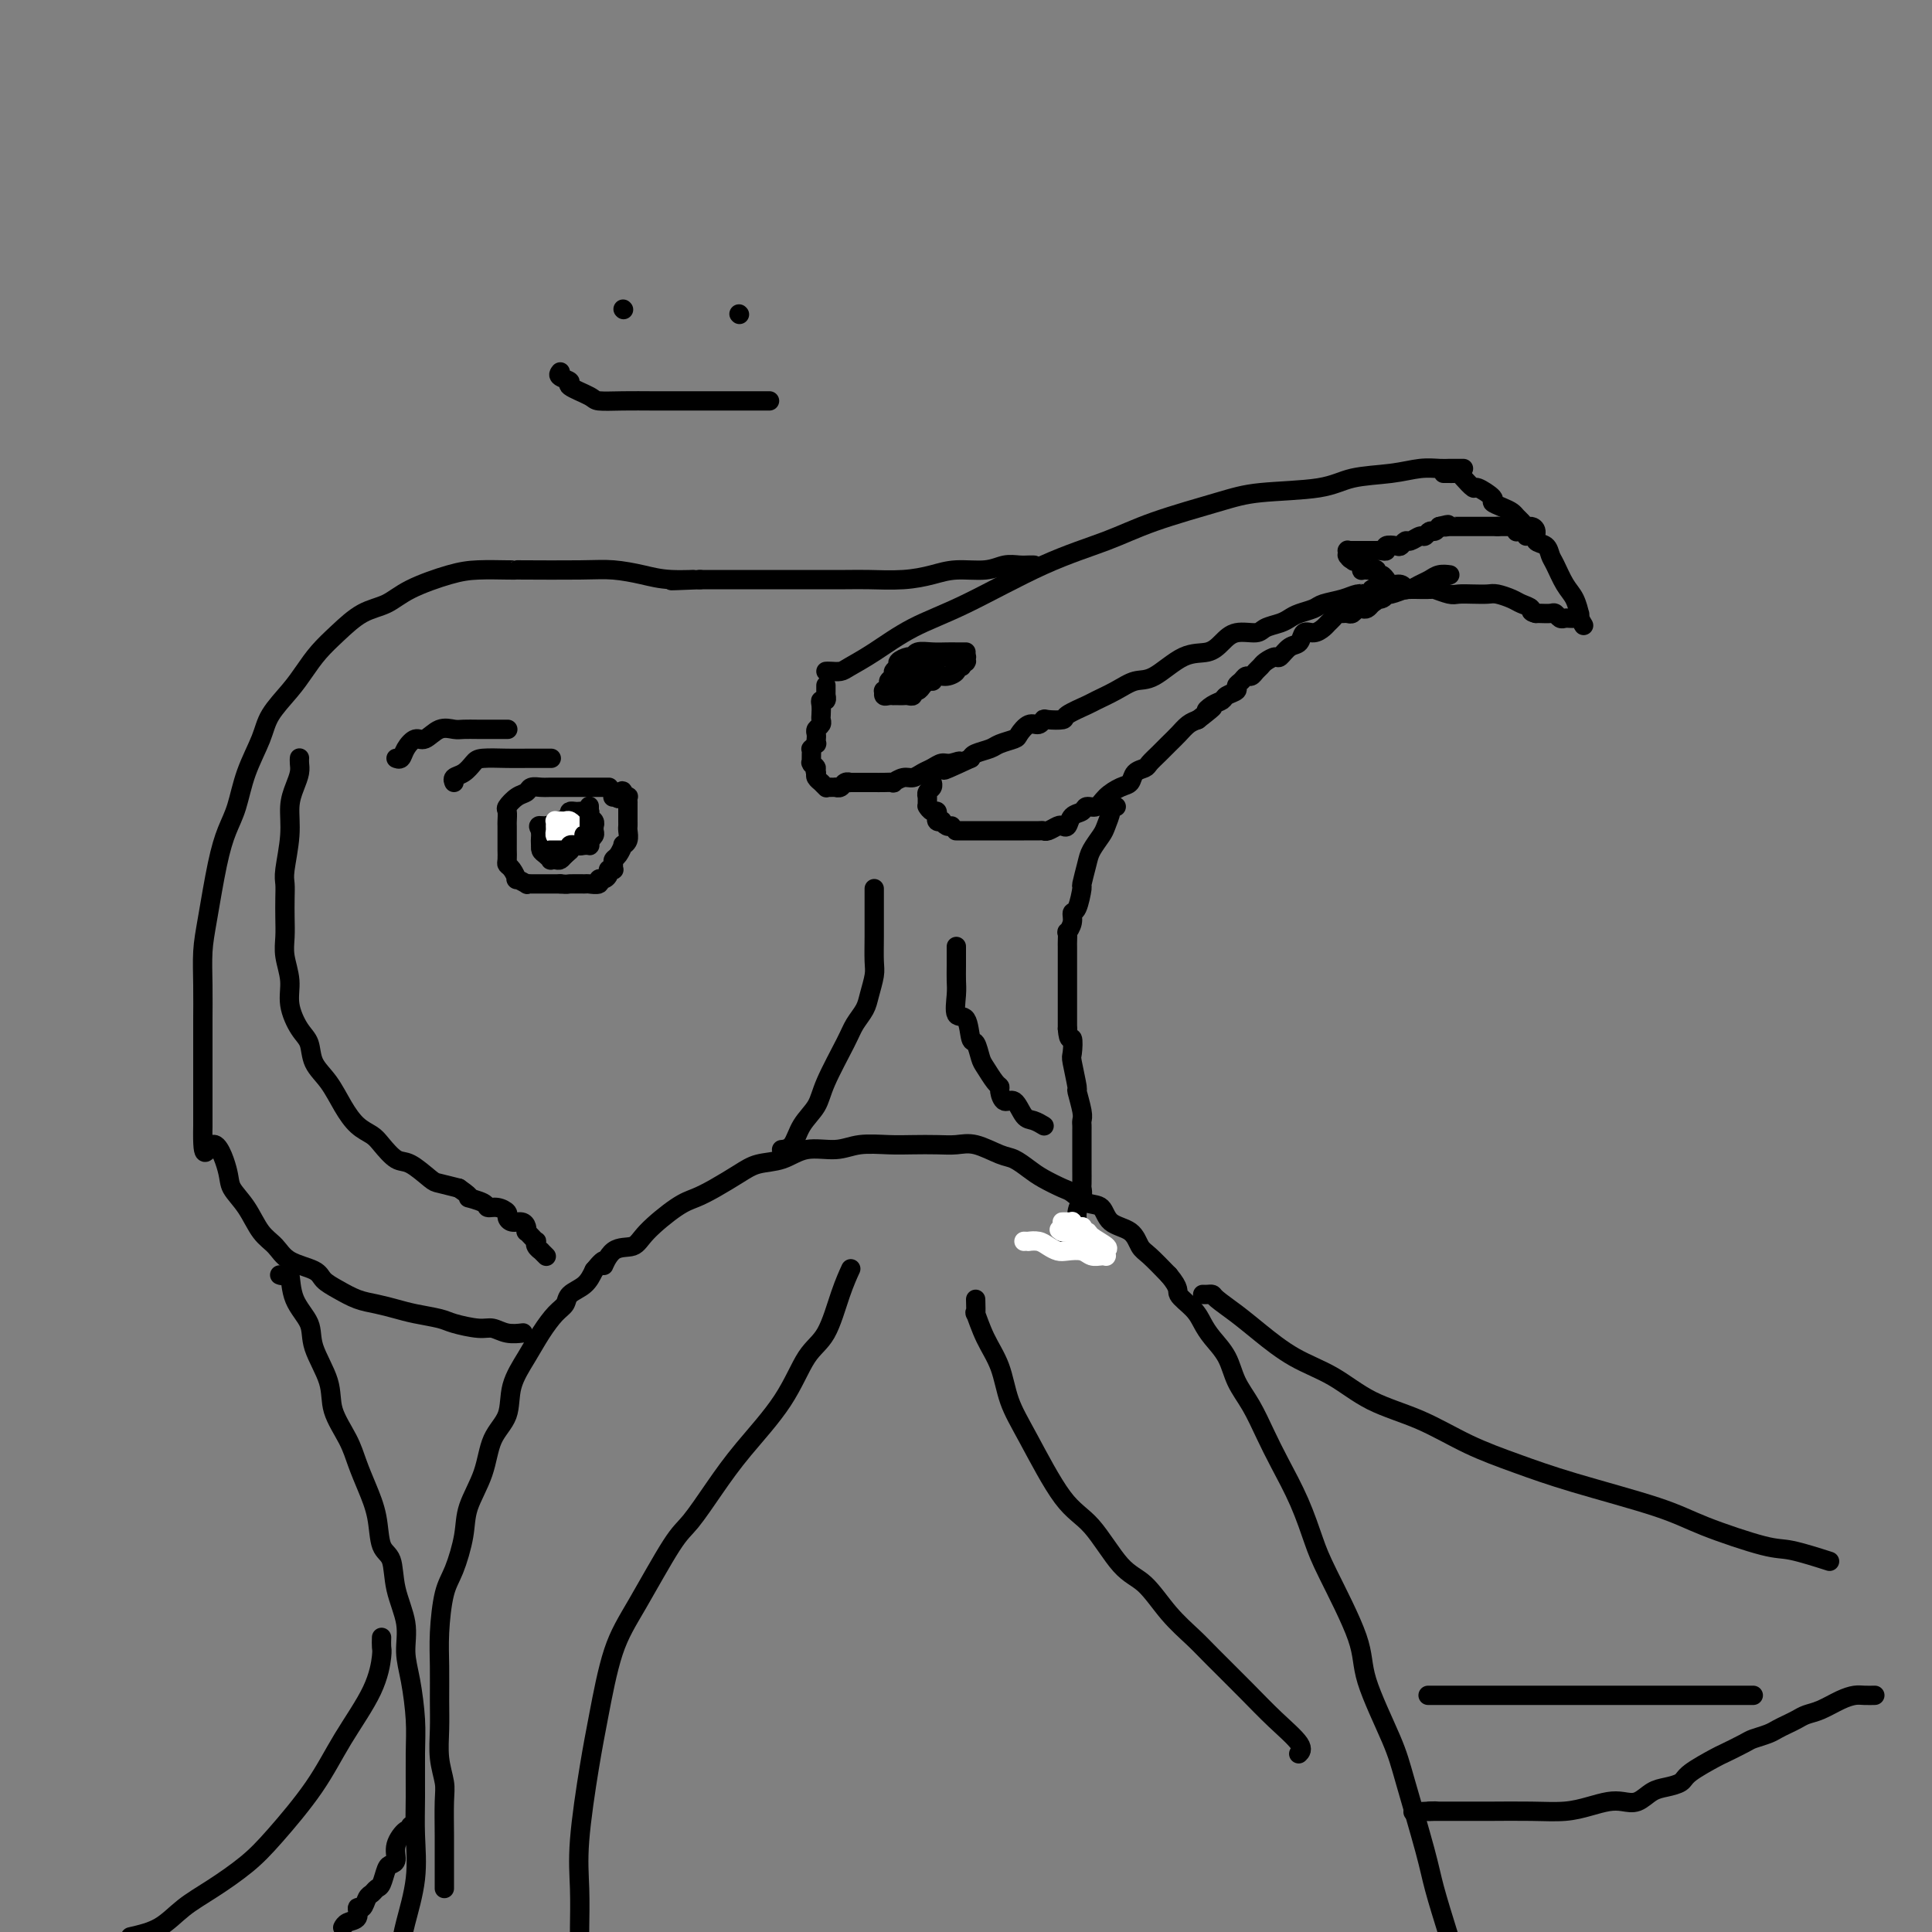 <svg viewBox='0 0 400 400' version='1.1' xmlns='http://www.w3.org/2000/svg' xmlns:xlink='http://www.w3.org/1999/xlink'><rect x="0" y="0" width="400" height="400" fill="#808080" stroke="none"/><g fill='none' stroke='rgb(0,0,0)' stroke-width='4' stroke-linecap='round' stroke-linejoin='round'><path d='M171,139c0.229,-0.015 0.458,-0.030 1,0c0.542,0.030 1.395,0.105 2,0c0.605,-0.105 0.960,-0.390 2,-1c1.040,-0.610 2.765,-1.545 5,-3c2.235,-1.455 4.982,-3.431 8,-5c3.018,-1.569 6.308,-2.731 11,-5c4.692,-2.269 10.786,-5.645 16,-8c5.214,-2.355 9.549,-3.691 13,-5c3.451,-1.309 6.019,-2.592 10,-4c3.981,-1.408 9.375,-2.940 13,-4c3.625,-1.060 5.480,-1.647 9,-2c3.520,-0.353 8.704,-0.473 12,-1c3.296,-0.527 4.704,-1.462 7,-2c2.296,-0.538 5.480,-0.680 8,-1c2.520,-0.320 4.377,-0.818 6,-1c1.623,-0.182 3.013,-0.049 4,0c0.987,0.049 1.571,0.013 2,0c0.429,-0.013 0.703,-0.004 1,0c0.297,0.004 0.616,0.001 1,0c0.384,-0.001 0.834,-0.000 1,0c0.166,0.000 0.047,0.000 0,0c-0.047,-0.000 -0.024,-0.000 0,0'/><path d='M299,98c-0.119,-0.000 -0.239,-0.001 0,0c0.239,0.001 0.836,0.002 1,0c0.164,-0.002 -0.106,-0.007 0,0c0.106,0.007 0.589,0.024 1,0c0.411,-0.024 0.749,-0.091 1,0c0.251,0.091 0.416,0.339 1,1c0.584,0.661 1.588,1.735 2,2c0.412,0.265 0.233,-0.280 1,0c0.767,0.280 2.482,1.384 3,2c0.518,0.616 -0.159,0.742 0,1c0.159,0.258 1.156,0.647 2,1c0.844,0.353 1.535,0.668 2,1c0.465,0.332 0.703,0.679 1,1c0.297,0.321 0.652,0.615 1,1c0.348,0.385 0.688,0.862 1,1c0.312,0.138 0.594,-0.062 1,0c0.406,0.062 0.934,0.385 1,1c0.066,0.615 -0.330,1.523 0,2c0.330,0.477 1.387,0.525 2,1c0.613,0.475 0.781,1.379 1,2c0.219,0.621 0.490,0.961 1,2c0.510,1.039 1.261,2.778 2,4c0.739,1.222 1.466,1.925 2,3c0.534,1.075 0.875,2.520 1,3c0.125,0.480 0.036,-0.006 0,0c-0.036,0.006 -0.018,0.503 0,1'/><path d='M327,128c1.705,2.939 0.468,0.788 0,0c-0.468,-0.788 -0.167,-0.211 0,0c0.167,0.211 0.199,0.058 0,0c-0.199,-0.058 -0.631,-0.019 -1,0c-0.369,0.019 -0.675,0.019 -1,0c-0.325,-0.019 -0.668,-0.058 -1,0c-0.332,0.058 -0.652,0.212 -1,0c-0.348,-0.212 -0.722,-0.789 -1,-1c-0.278,-0.211 -0.459,-0.057 -1,0c-0.541,0.057 -1.440,0.016 -2,0c-0.560,-0.016 -0.780,-0.008 -1,0'/><path d='M318,127c-1.518,-0.332 -0.815,-0.663 -1,-1c-0.185,-0.337 -1.260,-0.679 -2,-1c-0.740,-0.321 -1.147,-0.622 -2,-1c-0.853,-0.378 -2.152,-0.832 -3,-1c-0.848,-0.168 -1.243,-0.049 -2,0c-0.757,0.049 -1.874,0.027 -3,0c-1.126,-0.027 -2.259,-0.060 -3,0c-0.741,0.060 -1.089,0.212 -2,0c-0.911,-0.212 -2.384,-0.789 -3,-1c-0.616,-0.211 -0.373,-0.057 -1,0c-0.627,0.057 -2.123,0.015 -3,0c-0.877,-0.015 -1.134,-0.004 -2,0c-0.866,0.004 -2.341,0.000 -3,0c-0.659,-0.000 -0.502,0.004 -1,0c-0.498,-0.004 -1.650,-0.015 -2,0c-0.350,0.015 0.102,0.057 0,0c-0.102,-0.057 -0.759,-0.211 -1,0c-0.241,0.211 -0.065,0.788 0,1c0.065,0.212 0.019,0.061 0,0c-0.019,-0.061 -0.009,-0.030 0,0'/><path d='M284,123c-4.447,0.013 -2.566,0.045 -2,0c0.566,-0.045 -0.184,-0.167 -1,0c-0.816,0.167 -1.699,0.622 -3,1c-1.301,0.378 -3.019,0.679 -4,1c-0.981,0.321 -1.226,0.663 -2,1c-0.774,0.337 -2.078,0.669 -3,1c-0.922,0.331 -1.461,0.662 -2,1c-0.539,0.338 -1.078,0.685 -2,1c-0.922,0.315 -2.226,0.600 -3,1c-0.774,0.400 -1.016,0.916 -2,1c-0.984,0.084 -2.710,-0.264 -4,0c-1.290,0.264 -2.144,1.141 -3,2c-0.856,0.859 -1.715,1.700 -3,2c-1.285,0.300 -2.996,0.059 -5,1c-2.004,0.941 -4.302,3.063 -6,4c-1.698,0.937 -2.795,0.688 -4,1c-1.205,0.312 -2.516,1.183 -4,2c-1.484,0.817 -3.140,1.578 -4,2c-0.860,0.422 -0.923,0.504 -2,1c-1.077,0.496 -3.166,1.405 -4,2c-0.834,0.595 -0.411,0.876 -1,1c-0.589,0.124 -2.189,0.093 -3,0c-0.811,-0.093 -0.831,-0.246 -1,0c-0.169,0.246 -0.486,0.892 -1,1c-0.514,0.108 -1.225,-0.322 -2,0c-0.775,0.322 -1.616,1.396 -2,2c-0.384,0.604 -0.313,0.739 -1,1c-0.687,0.261 -2.133,0.647 -3,1c-0.867,0.353 -1.157,0.672 -2,1c-0.843,0.328 -2.241,0.665 -3,1c-0.759,0.335 -0.880,0.667 -1,1'/><path d='M201,157c-9.153,4.245 -4.535,1.858 -3,1c1.535,-0.858 -0.011,-0.187 -1,0c-0.989,0.187 -1.419,-0.108 -2,0c-0.581,0.108 -1.312,0.621 -2,1c-0.688,0.379 -1.331,0.623 -2,1c-0.669,0.377 -1.362,0.886 -2,1c-0.638,0.114 -1.221,-0.165 -2,0c-0.779,0.165 -1.754,0.776 -2,1c-0.246,0.224 0.236,0.060 0,0c-0.236,-0.060 -1.191,-0.016 -2,0c-0.809,0.016 -1.472,0.004 -2,0c-0.528,-0.004 -0.920,-0.001 -1,0c-0.080,0.001 0.151,0.001 0,0c-0.151,-0.001 -0.685,-0.001 -1,0c-0.315,0.001 -0.413,0.004 -1,0c-0.587,-0.004 -1.664,-0.015 -2,0c-0.336,0.015 0.068,0.057 0,0c-0.068,-0.057 -0.610,-0.211 -1,0c-0.390,0.211 -0.630,0.789 -1,1c-0.370,0.211 -0.870,0.057 -1,0c-0.130,-0.057 0.108,-0.015 0,0c-0.108,0.015 -0.564,0.005 -1,0c-0.436,-0.005 -0.853,-0.005 -1,0c-0.147,0.005 -0.026,0.015 0,0c0.026,-0.015 -0.045,-0.056 0,0c0.045,0.056 0.204,0.208 0,0c-0.204,-0.208 -0.773,-0.777 -1,-1c-0.227,-0.223 -0.112,-0.101 0,0c0.112,0.101 0.223,0.181 0,0c-0.223,-0.181 -0.778,-0.623 -1,-1c-0.222,-0.377 -0.111,-0.688 0,-1'/><path d='M169,160c-0.558,-0.632 0.047,-0.712 0,-1c-0.047,-0.288 -0.744,-0.785 -1,-1c-0.256,-0.215 -0.070,-0.148 0,0c0.070,0.148 0.022,0.375 0,0c-0.022,-0.375 -0.020,-1.353 0,-2c0.020,-0.647 0.058,-0.962 0,-1c-0.058,-0.038 -0.212,0.200 0,0c0.212,-0.200 0.789,-0.837 1,-1c0.211,-0.163 0.057,0.150 0,0c-0.057,-0.150 -0.016,-0.761 0,-1c0.016,-0.239 0.008,-0.105 0,0c-0.008,0.105 -0.016,0.183 0,0c0.016,-0.183 0.057,-0.625 0,-1c-0.057,-0.375 -0.211,-0.681 0,-1c0.211,-0.319 0.788,-0.650 1,-1c0.212,-0.350 0.061,-0.720 0,-1c-0.061,-0.280 -0.030,-0.471 0,-1c0.030,-0.529 0.061,-1.394 0,-2c-0.061,-0.606 -0.212,-0.951 0,-1c0.212,-0.049 0.789,0.198 1,0c0.211,-0.198 0.057,-0.841 0,-1c-0.057,-0.159 -0.015,0.168 0,0c0.015,-0.168 0.004,-0.830 0,-1c-0.004,-0.170 -0.001,0.150 0,0c0.001,-0.150 0.000,-0.772 0,-1c-0.000,-0.228 -0.000,-0.061 0,0c0.000,0.061 0.000,0.018 0,0c-0.000,-0.018 -0.000,-0.009 0,0'/><path d='M198,172c-0.007,-0.000 -0.014,-0.000 0,0c0.014,0.000 0.048,0.000 0,0c-0.048,-0.000 -0.177,-0.000 0,0c0.177,0.000 0.659,0.000 1,0c0.341,-0.000 0.541,-0.000 1,0c0.459,0.000 1.177,0.000 2,0c0.823,-0.000 1.751,-0.000 3,0c1.249,0.000 2.820,0.001 4,0c1.180,-0.001 1.969,-0.004 3,0c1.031,0.004 2.304,0.015 3,0c0.696,-0.015 0.817,-0.055 1,0c0.183,0.055 0.429,0.204 1,0c0.571,-0.204 1.466,-0.761 2,-1c0.534,-0.239 0.705,-0.159 1,0c0.295,0.159 0.712,0.398 1,0c0.288,-0.398 0.446,-1.433 1,-2c0.554,-0.567 1.503,-0.667 2,-1c0.497,-0.333 0.543,-0.900 1,-1c0.457,-0.100 1.326,0.268 2,0c0.674,-0.268 1.154,-1.171 2,-2c0.846,-0.829 2.057,-1.583 3,-2c0.943,-0.417 1.618,-0.496 2,-1c0.382,-0.504 0.473,-1.433 1,-2c0.527,-0.567 1.492,-0.770 2,-1c0.508,-0.230 0.559,-0.485 1,-1c0.441,-0.515 1.273,-1.290 2,-2c0.727,-0.710 1.350,-1.355 2,-2c0.650,-0.645 1.329,-1.289 2,-2c0.671,-0.711 1.335,-1.489 2,-2c0.665,-0.511 1.333,-0.756 2,-1'/><path d='M248,149c4.909,-3.809 2.682,-2.330 2,-2c-0.682,0.330 0.181,-0.489 1,-1c0.819,-0.511 1.596,-0.714 2,-1c0.404,-0.286 0.437,-0.655 1,-1c0.563,-0.345 1.656,-0.666 2,-1c0.344,-0.334 -0.063,-0.681 0,-1c0.063,-0.319 0.594,-0.610 1,-1c0.406,-0.390 0.685,-0.878 1,-1c0.315,-0.122 0.666,0.121 1,0c0.334,-0.121 0.652,-0.605 1,-1c0.348,-0.395 0.726,-0.701 1,-1c0.274,-0.299 0.445,-0.589 1,-1c0.555,-0.411 1.496,-0.941 2,-1c0.504,-0.059 0.572,0.353 1,0c0.428,-0.353 1.218,-1.471 2,-2c0.782,-0.529 1.557,-0.471 2,-1c0.443,-0.529 0.552,-1.647 1,-2c0.448,-0.353 1.233,0.059 2,0c0.767,-0.059 1.516,-0.590 2,-1c0.484,-0.410 0.704,-0.698 1,-1c0.296,-0.302 0.667,-0.617 1,-1c0.333,-0.383 0.628,-0.835 1,-1c0.372,-0.165 0.821,-0.043 1,0c0.179,0.043 0.090,0.008 0,0c-0.090,-0.008 -0.179,0.012 0,0c0.179,-0.012 0.625,-0.055 1,0c0.375,0.055 0.678,0.208 1,0c0.322,-0.208 0.664,-0.777 1,-1c0.336,-0.223 0.667,-0.098 1,0c0.333,0.098 0.666,0.171 1,0c0.334,-0.171 0.667,-0.585 1,-1'/><path d='M284,125c2.060,-1.172 0.209,-1.103 0,-1c-0.209,0.103 1.225,0.239 2,0c0.775,-0.239 0.893,-0.852 1,-1c0.107,-0.148 0.203,0.168 1,0c0.797,-0.168 2.296,-0.819 3,-1c0.704,-0.181 0.613,0.109 1,0c0.387,-0.109 1.252,-0.618 2,-1c0.748,-0.382 1.377,-0.638 2,-1c0.623,-0.362 1.239,-0.829 2,-1c0.761,-0.171 1.668,-0.046 2,0c0.332,0.046 0.089,0.012 0,0c-0.089,-0.012 -0.026,-0.004 0,0c0.026,0.004 0.013,0.002 0,0'/><path d='M193,162c-0.030,-0.091 -0.061,-0.182 0,0c0.061,0.182 0.212,0.636 0,1c-0.212,0.364 -0.789,0.637 -1,1c-0.211,0.363 -0.057,0.815 0,1c0.057,0.185 0.015,0.101 0,0c-0.015,-0.101 -0.004,-0.220 0,0c0.004,0.220 0.001,0.777 0,1c-0.001,0.223 -0.001,0.111 0,0c0.001,-0.111 0.003,-0.222 0,0c-0.003,0.222 -0.011,0.776 0,1c0.011,0.224 0.041,0.117 0,0c-0.041,-0.117 -0.154,-0.242 0,0c0.154,0.242 0.576,0.853 1,1c0.424,0.147 0.850,-0.171 1,0c0.150,0.171 0.025,0.829 0,1c-0.025,0.171 0.049,-0.147 0,0c-0.049,0.147 -0.220,0.757 0,1c0.220,0.243 0.830,0.118 1,0c0.170,-0.118 -0.099,-0.227 0,0c0.099,0.227 0.565,0.792 1,1c0.435,0.208 0.839,0.059 1,0c0.161,-0.059 0.081,-0.030 0,0'/><path d='M200,135c-0.352,-0.001 -0.703,-0.001 -1,0c-0.297,0.001 -0.538,0.004 -1,0c-0.462,-0.004 -1.145,-0.016 -2,0c-0.855,0.016 -1.883,0.060 -3,0c-1.117,-0.060 -2.323,-0.223 -3,0c-0.677,0.223 -0.827,0.833 -1,1c-0.173,0.167 -0.371,-0.110 -1,0c-0.629,0.110 -1.689,0.607 -2,1c-0.311,0.393 0.128,0.682 0,1c-0.128,0.318 -0.823,0.664 -1,1c-0.177,0.336 0.163,0.664 0,1c-0.163,0.336 -0.829,0.682 -1,1c-0.171,0.318 0.153,0.607 0,1c-0.153,0.393 -0.783,0.890 -1,1c-0.217,0.110 -0.021,-0.167 0,0c0.021,0.167 -0.134,0.777 0,1c0.134,0.223 0.557,0.060 1,0c0.443,-0.060 0.906,-0.016 1,0c0.094,0.016 -0.182,0.004 0,0c0.182,-0.004 0.823,-0.000 1,0c0.177,0.000 -0.111,-0.004 0,0c0.111,0.004 0.621,0.016 1,0c0.379,-0.016 0.626,-0.060 1,0c0.374,0.060 0.874,0.223 1,0c0.126,-0.223 -0.121,-0.833 0,-1c0.121,-0.167 0.609,0.109 1,0c0.391,-0.109 0.683,-0.603 1,-1c0.317,-0.397 0.658,-0.699 1,-1'/><path d='M192,141c1.582,-0.246 1.036,0.141 1,0c-0.036,-0.141 0.439,-0.808 1,-1c0.561,-0.192 1.208,0.092 2,0c0.792,-0.092 1.728,-0.560 2,-1c0.272,-0.440 -0.119,-0.854 0,-1c0.119,-0.146 0.750,-0.025 1,0c0.250,0.025 0.120,-0.046 0,0c-0.120,0.046 -0.228,0.210 0,0c0.228,-0.210 0.793,-0.792 1,-1c0.207,-0.208 0.055,-0.042 0,0c-0.055,0.042 -0.014,-0.041 0,0c0.014,0.041 -0.000,0.207 0,0c0.000,-0.207 0.015,-0.788 0,-1c-0.015,-0.212 -0.061,-0.057 0,0c0.061,0.057 0.227,0.015 0,0c-0.227,-0.015 -0.847,-0.004 -1,0c-0.153,0.004 0.163,0.001 0,0c-0.163,-0.001 -0.804,-0.000 -1,0c-0.196,0.000 0.054,-0.000 0,0c-0.054,0.000 -0.411,0.000 -1,0c-0.589,-0.000 -1.411,-0.001 -2,0c-0.589,0.001 -0.945,0.004 -1,0c-0.055,-0.004 0.192,-0.016 0,0c-0.192,0.016 -0.822,0.060 -1,0c-0.178,-0.060 0.097,-0.222 0,0c-0.097,0.222 -0.564,0.829 -1,1c-0.436,0.171 -0.839,-0.094 -1,0c-0.161,0.094 -0.081,0.547 0,1'/><path d='M191,138c-1.635,0.248 -1.223,-0.131 -1,0c0.223,0.131 0.256,0.771 0,1c-0.256,0.229 -0.801,0.047 -1,0c-0.199,-0.047 -0.052,0.040 0,0c0.052,-0.040 0.010,-0.207 0,0c-0.010,0.207 0.012,0.787 0,1c-0.012,0.213 -0.060,0.057 0,0c0.060,-0.057 0.226,-0.016 0,0c-0.226,0.016 -0.844,0.008 -1,0c-0.156,-0.008 0.149,-0.016 0,0c-0.149,0.016 -0.754,0.057 -1,0c-0.246,-0.057 -0.133,-0.211 0,0c0.133,0.211 0.287,0.789 0,1c-0.287,0.211 -1.016,0.057 -1,0c0.016,-0.057 0.775,-0.015 1,0c0.225,0.015 -0.084,0.004 0,0c0.084,-0.004 0.561,0.000 1,0c0.439,-0.000 0.840,-0.004 1,0c0.160,0.004 0.081,0.015 0,0c-0.081,-0.015 -0.162,-0.057 0,0c0.162,0.057 0.569,0.211 1,0c0.431,-0.211 0.886,-0.789 1,-1c0.114,-0.211 -0.114,-0.057 0,0c0.114,0.057 0.569,0.015 1,0c0.431,-0.015 0.837,-0.004 1,0c0.163,0.004 0.081,0.002 0,0'/><path d='M296,122c0.006,-0.000 0.013,-0.000 0,0c-0.013,0.000 -0.045,0.000 0,0c0.045,-0.000 0.167,-0.000 0,0c-0.167,0.000 -0.623,0.000 -1,0c-0.377,-0.000 -0.676,-0.000 -1,0c-0.324,0.000 -0.675,0.001 -1,0c-0.325,-0.001 -0.625,-0.004 -1,0c-0.375,0.004 -0.825,0.016 -1,0c-0.175,-0.016 -0.075,-0.061 0,0c0.075,0.061 0.125,0.226 0,0c-0.125,-0.226 -0.425,-0.844 -1,-1c-0.575,-0.156 -1.425,0.150 -2,0c-0.575,-0.150 -0.876,-0.757 -1,-1c-0.124,-0.243 -0.071,-0.121 0,0c0.071,0.121 0.160,0.243 0,0c-0.160,-0.243 -0.567,-0.850 -1,-1c-0.433,-0.150 -0.890,0.156 -1,0c-0.110,-0.156 0.128,-0.773 0,-1c-0.128,-0.227 -0.622,-0.064 -1,0c-0.378,0.064 -0.640,0.028 -1,0c-0.360,-0.028 -0.818,-0.049 -1,0c-0.182,0.049 -0.087,0.167 0,0c0.087,-0.167 0.168,-0.619 0,-1c-0.168,-0.381 -0.584,-0.690 -1,-1'/><path d='M281,116c-2.563,-0.945 -1.471,-0.306 -1,0c0.471,0.306 0.322,0.279 0,0c-0.322,-0.279 -0.818,-0.811 -1,-1c-0.182,-0.189 -0.049,-0.037 0,0c0.049,0.037 0.013,-0.043 0,0c-0.013,0.043 -0.003,0.208 0,0c0.003,-0.208 0.000,-0.788 0,-1c-0.000,-0.212 0.003,-0.057 0,0c-0.003,0.057 -0.012,0.015 0,0c0.012,-0.015 0.046,-0.004 0,0c-0.046,0.004 -0.171,0.001 0,0c0.171,-0.001 0.637,-0.000 1,0c0.363,0.000 0.622,0.000 1,0c0.378,-0.000 0.875,0.000 1,0c0.125,-0.000 -0.122,-0.000 0,0c0.122,0.000 0.611,0.001 1,0c0.389,-0.001 0.677,-0.004 1,0c0.323,0.004 0.682,0.015 1,0c0.318,-0.015 0.596,-0.055 1,0c0.404,0.055 0.935,0.207 1,0c0.065,-0.207 -0.334,-0.772 0,-1c0.334,-0.228 1.403,-0.118 2,0c0.597,0.118 0.723,0.243 1,0c0.277,-0.243 0.704,-0.854 1,-1c0.296,-0.146 0.460,0.172 1,0c0.540,-0.172 1.454,-0.833 2,-1c0.546,-0.167 0.724,0.162 1,0c0.276,-0.162 0.651,-0.813 1,-1c0.349,-0.187 0.671,0.089 1,0c0.329,-0.089 0.664,-0.545 1,-1'/><path d='M298,109c3.102,-0.774 1.357,-0.207 1,0c-0.357,0.207 0.674,0.056 1,0c0.326,-0.056 -0.052,-0.015 0,0c0.052,0.015 0.535,0.004 1,0c0.465,-0.004 0.913,-0.001 1,0c0.087,0.001 -0.187,0.000 0,0c0.187,-0.000 0.834,-0.000 1,0c0.166,0.000 -0.148,0.000 0,0c0.148,-0.000 0.758,-0.000 1,0c0.242,0.000 0.117,0.000 0,0c-0.117,-0.000 -0.227,-0.000 0,0c0.227,0.000 0.792,0.000 1,0c0.208,-0.000 0.059,-0.000 0,0c-0.059,0.000 -0.030,0.000 0,0c0.030,-0.000 0.059,-0.000 0,0c-0.059,0.000 -0.208,0.000 0,0c0.208,-0.000 0.773,-0.000 1,0c0.227,0.000 0.118,0.000 0,0c-0.118,-0.000 -0.243,-0.000 0,0c0.243,0.000 0.853,0.000 1,0c0.147,-0.000 -0.171,-0.000 0,0c0.171,0.000 0.830,0.000 1,0c0.170,-0.000 -0.150,-0.000 0,0c0.150,0.000 0.771,0.000 1,0c0.229,0.000 0.065,0.000 0,0c-0.065,0.000 -0.031,0.000 0,0c0.031,0.000 0.061,0.000 0,0c-0.061,0.000 -0.212,0.000 0,0c0.212,0.000 0.788,0.000 1,0c0.212,0.000 0.061,-0.000 0,0c-0.061,0.000 -0.030,0.000 0,0'/><path d='M310,109c2.078,0.000 1.274,0.000 1,0c-0.274,-0.000 -0.017,-0.000 0,0c0.017,0.000 -0.206,0.000 0,0c0.206,-0.000 0.840,-0.000 1,0c0.160,0.000 -0.154,0.000 0,0c0.154,-0.000 0.777,-0.001 1,0c0.223,0.001 0.046,0.004 0,0c-0.046,-0.004 0.040,-0.015 0,0c-0.040,0.015 -0.207,0.057 0,0c0.207,-0.057 0.788,-0.211 1,0c0.212,0.211 0.056,0.789 0,1c-0.056,0.211 -0.011,0.057 0,0c0.011,-0.057 -0.011,-0.015 0,0c0.011,0.015 0.055,0.004 0,0c-0.055,-0.004 -0.211,-0.001 0,0c0.211,0.001 0.788,0.001 1,0c0.212,-0.001 0.061,-0.001 0,0c-0.061,0.001 -0.030,0.004 0,0c0.030,-0.004 0.061,-0.015 0,0c-0.061,0.015 -0.212,0.056 0,0c0.212,-0.056 0.788,-0.207 1,0c0.212,0.207 0.061,0.774 0,1c-0.061,0.226 -0.030,0.113 0,0'/><path d='M214,117c0.071,0.002 0.142,0.005 0,0c-0.142,-0.005 -0.498,-0.016 -1,0c-0.502,0.016 -1.150,0.060 -2,0c-0.850,-0.060 -1.901,-0.222 -3,0c-1.099,0.222 -2.248,0.830 -4,1c-1.752,0.170 -4.109,-0.098 -6,0c-1.891,0.098 -3.315,0.562 -5,1c-1.685,0.438 -3.631,0.849 -6,1c-2.369,0.151 -5.161,0.040 -7,0c-1.839,-0.040 -2.726,-0.011 -5,0c-2.274,0.011 -5.936,0.003 -9,0c-3.064,-0.003 -5.530,-0.001 -7,0c-1.470,0.001 -1.942,0.000 -3,0c-1.058,-0.000 -2.700,-0.000 -4,0c-1.300,0.000 -2.257,0.000 -3,0c-0.743,-0.000 -1.271,-0.000 -2,0c-0.729,0.000 -1.658,0.000 -2,0c-0.342,-0.000 -0.098,-0.000 0,0c0.098,0.000 0.049,0.000 0,0'/><path d='M145,120c-10.961,0.452 -3.863,0.083 -2,0c1.863,-0.083 -1.509,0.121 -4,0c-2.491,-0.121 -4.103,-0.568 -6,-1c-1.897,-0.432 -4.080,-0.848 -6,-1c-1.920,-0.152 -3.577,-0.041 -7,0c-3.423,0.041 -8.614,0.013 -11,0c-2.386,-0.013 -1.968,-0.009 -2,0c-0.032,0.009 -0.513,0.023 -2,0c-1.487,-0.023 -3.979,-0.082 -6,0c-2.021,0.082 -3.573,0.307 -6,1c-2.427,0.693 -5.731,1.854 -8,3c-2.269,1.146 -3.503,2.277 -5,3c-1.497,0.723 -3.256,1.038 -5,2c-1.744,0.962 -3.472,2.571 -5,4c-1.528,1.429 -2.855,2.680 -4,4c-1.145,1.320 -2.106,2.710 -3,4c-0.894,1.290 -1.720,2.480 -3,4c-1.280,1.520 -3.014,3.371 -4,5c-0.986,1.629 -1.222,3.038 -2,5c-0.778,1.962 -2.096,4.477 -3,7c-0.904,2.523 -1.395,5.054 -2,7c-0.605,1.946 -1.325,3.308 -2,5c-0.675,1.692 -1.305,3.713 -2,7c-0.695,3.287 -1.454,7.839 -2,11c-0.546,3.161 -0.878,4.933 -1,7c-0.122,2.067 -0.033,4.431 0,7c0.033,2.569 0.009,5.343 0,7c-0.009,1.657 -0.002,2.197 0,4c0.002,1.803 0.001,4.870 0,7c-0.001,2.130 -0.000,3.323 0,5c0.000,1.677 0.000,3.839 0,6'/><path d='M42,233c-0.187,9.009 0.845,4.532 2,4c1.155,-0.532 2.435,2.882 3,5c0.565,2.118 0.417,2.941 1,4c0.583,1.059 1.897,2.352 3,4c1.103,1.648 1.996,3.649 3,5c1.004,1.351 2.119,2.052 3,3c0.881,0.948 1.526,2.141 3,3c1.474,0.859 3.776,1.382 5,2c1.224,0.618 1.370,1.331 2,2c0.630,0.669 1.745,1.292 3,2c1.255,0.708 2.651,1.499 4,2c1.349,0.501 2.652,0.711 4,1c1.348,0.289 2.742,0.656 4,1c1.258,0.344 2.381,0.666 4,1c1.619,0.334 3.735,0.682 5,1c1.265,0.318 1.681,0.607 3,1c1.319,0.393 3.541,0.890 5,1c1.459,0.110 2.154,-0.166 3,0c0.846,0.166 1.843,0.776 3,1c1.157,0.224 2.473,0.064 3,0c0.527,-0.064 0.263,-0.032 0,0'/><path d='M231,167c-0.032,-0.002 -0.064,-0.005 0,0c0.064,0.005 0.226,0.017 0,0c-0.226,-0.017 -0.838,-0.062 -1,0c-0.162,0.062 0.126,0.230 0,1c-0.126,0.770 -0.665,2.141 -1,3c-0.335,0.859 -0.467,1.207 -1,2c-0.533,0.793 -1.466,2.031 -2,3c-0.534,0.969 -0.669,1.670 -1,3c-0.331,1.330 -0.858,3.290 -1,4c-0.142,0.710 0.102,0.170 0,1c-0.102,0.830 -0.549,3.030 -1,4c-0.451,0.970 -0.905,0.712 -1,1c-0.095,0.288 0.171,1.123 0,2c-0.171,0.877 -0.778,1.796 -1,2c-0.222,0.204 -0.060,-0.307 0,0c0.060,0.307 0.016,1.433 0,2c-0.016,0.567 -0.004,0.574 0,1c0.004,0.426 0.001,1.269 0,2c-0.001,0.731 -0.000,1.350 0,2c0.000,0.650 0.000,1.333 0,2c-0.000,0.667 -0.000,1.320 0,2c0.000,0.680 0.000,1.389 0,2c-0.000,0.611 -0.000,1.126 0,2c0.000,0.874 0.000,2.107 0,3c-0.000,0.893 -0.000,1.447 0,2'/><path d='M221,213c0.222,3.066 0.776,1.732 1,2c0.224,0.268 0.116,2.138 0,3c-0.116,0.862 -0.241,0.717 0,2c0.241,1.283 0.849,3.993 1,5c0.151,1.007 -0.156,0.311 0,1c0.156,0.689 0.774,2.762 1,4c0.226,1.238 0.061,1.641 0,2c-0.061,0.359 -0.016,0.673 0,1c0.016,0.327 0.004,0.668 0,1c-0.004,0.332 -0.001,0.657 0,1c0.001,0.343 0.000,0.706 0,1c-0.000,0.294 -0.000,0.520 0,1c0.000,0.480 -0.000,1.213 0,2c0.000,0.787 0.001,1.628 0,2c-0.001,0.372 -0.004,0.276 0,1c0.004,0.724 0.016,2.267 0,3c-0.016,0.733 -0.061,0.655 0,1c0.061,0.345 0.226,1.114 0,2c-0.226,0.886 -0.844,1.887 -1,3c-0.156,1.113 0.151,2.336 0,3c-0.151,0.664 -0.758,0.770 -1,1c-0.242,0.230 -0.117,0.583 0,1c0.117,0.417 0.228,0.896 0,1c-0.228,0.104 -0.793,-0.168 -1,0c-0.207,0.168 -0.056,0.776 0,1c0.056,0.224 0.016,0.064 0,0c-0.016,-0.064 -0.008,-0.032 0,0'/><path d='M92,391c0.000,0.003 0.000,0.006 0,0c-0.000,-0.006 -0.000,-0.021 0,0c0.000,0.021 0.001,0.079 0,-1c-0.001,-1.079 -0.004,-3.294 0,-5c0.004,-1.706 0.015,-2.902 0,-5c-0.015,-2.098 -0.057,-5.097 0,-7c0.057,-1.903 0.212,-2.709 0,-4c-0.212,-1.291 -0.789,-3.065 -1,-5c-0.211,-1.935 -0.054,-4.030 0,-6c0.054,-1.970 0.006,-3.815 0,-6c-0.006,-2.185 0.030,-4.709 0,-7c-0.030,-2.291 -0.126,-4.351 0,-7c0.126,-2.649 0.475,-5.889 1,-8c0.525,-2.111 1.227,-3.092 2,-5c0.773,-1.908 1.615,-4.742 2,-7c0.385,-2.258 0.311,-3.939 1,-6c0.689,-2.061 2.141,-4.500 3,-7c0.859,-2.500 1.125,-5.059 2,-7c0.875,-1.941 2.359,-3.262 3,-5c0.641,-1.738 0.438,-3.894 1,-6c0.562,-2.106 1.889,-4.164 3,-6c1.111,-1.836 2.006,-3.450 3,-5c0.994,-1.550 2.087,-3.037 3,-4c0.913,-0.963 1.647,-1.402 2,-2c0.353,-0.598 0.326,-1.353 1,-2c0.674,-0.647 2.050,-1.185 3,-2c0.950,-0.815 1.475,-1.908 2,-3'/><path d='M123,263c3.019,-3.766 2.068,-1.180 2,-1c-0.068,0.180 0.747,-2.045 2,-3c1.253,-0.955 2.945,-0.639 4,-1c1.055,-0.361 1.472,-1.398 3,-3c1.528,-1.602 4.168,-3.767 6,-5c1.832,-1.233 2.856,-1.533 4,-2c1.144,-0.467 2.408,-1.100 4,-2c1.592,-0.900 3.514,-2.069 5,-3c1.486,-0.931 2.538,-1.626 4,-2c1.462,-0.374 3.335,-0.426 5,-1c1.665,-0.574 3.122,-1.670 5,-2c1.878,-0.330 4.175,0.108 6,0c1.825,-0.108 3.177,-0.760 5,-1c1.823,-0.240 4.117,-0.066 6,0c1.883,0.066 3.354,0.025 5,0c1.646,-0.025 3.465,-0.033 5,0c1.535,0.033 2.785,0.106 4,0c1.215,-0.106 2.396,-0.391 4,0c1.604,0.391 3.631,1.457 5,2c1.369,0.543 2.081,0.564 3,1c0.919,0.436 2.045,1.287 3,2c0.955,0.713 1.741,1.288 3,2c1.259,0.712 2.993,1.560 4,2c1.007,0.440 1.288,0.473 2,1c0.712,0.527 1.853,1.549 3,2c1.147,0.451 2.298,0.332 3,1c0.702,0.668 0.956,2.124 2,3c1.044,0.876 2.878,1.173 4,2c1.122,0.827 1.533,2.184 2,3c0.467,0.816 0.991,1.090 2,2c1.009,0.910 2.505,2.455 4,4'/><path d='M242,264c2.464,2.929 1.623,3.251 2,4c0.377,0.749 1.973,1.925 3,3c1.027,1.075 1.485,2.050 2,3c0.515,0.950 1.086,1.877 2,3c0.914,1.123 2.172,2.443 3,4c0.828,1.557 1.225,3.351 2,5c0.775,1.649 1.926,3.154 3,5c1.074,1.846 2.069,4.033 3,6c0.931,1.967 1.798,3.715 3,6c1.202,2.285 2.738,5.108 4,8c1.262,2.892 2.250,5.854 3,8c0.750,2.146 1.263,3.475 3,7c1.737,3.525 4.700,9.247 6,13c1.300,3.753 0.938,5.539 2,9c1.062,3.461 3.547,8.599 5,12c1.453,3.401 1.874,5.066 3,9c1.126,3.934 2.957,10.136 4,14c1.043,3.864 1.298,5.390 2,8c0.702,2.610 1.851,6.305 3,10'/></g>
<g fill='none' stroke='rgb(255,255,255)' stroke-width='4' stroke-linecap='round' stroke-linejoin='round'><path d='M212,257c0.471,-0.006 0.941,-0.012 1,0c0.059,0.012 -0.295,0.042 0,0c0.295,-0.042 1.237,-0.156 2,0c0.763,0.156 1.345,0.581 2,1c0.655,0.419 1.383,0.830 2,1c0.617,0.170 1.122,0.098 2,0c0.878,-0.098 2.130,-0.223 3,0c0.870,0.223 1.358,0.793 2,1c0.642,0.207 1.439,0.052 2,0c0.561,-0.052 0.885,-0.002 1,0c0.115,0.002 0.020,-0.044 0,0c-0.020,0.044 0.035,0.180 0,0c-0.035,-0.180 -0.160,-0.675 0,-1c0.160,-0.325 0.604,-0.479 0,-1c-0.604,-0.521 -2.257,-1.407 -3,-2c-0.743,-0.593 -0.576,-0.891 -1,-1c-0.424,-0.109 -1.438,-0.029 -2,0c-0.562,0.029 -0.672,0.008 -1,0c-0.328,-0.008 -0.872,-0.002 -1,0c-0.128,0.002 0.162,0.001 0,0c-0.162,-0.001 -0.775,-0.000 -1,0c-0.225,0.000 -0.060,0.000 0,0c0.060,-0.000 0.016,-0.000 0,0c-0.016,0.000 -0.005,0.000 0,0c0.005,-0.000 0.002,-0.000 0,0'/><path d='M220,255c-1.285,-0.776 -0.498,-0.218 0,0c0.498,0.218 0.708,0.094 1,0c0.292,-0.094 0.665,-0.159 1,0c0.335,0.159 0.633,0.541 1,1c0.367,0.459 0.802,0.996 1,1c0.198,0.004 0.158,-0.525 0,-1c-0.158,-0.475 -0.435,-0.898 -1,-1c-0.565,-0.102 -1.419,0.116 -2,0c-0.581,-0.116 -0.888,-0.567 -1,-1c-0.112,-0.433 -0.027,-0.848 0,-1c0.027,-0.152 -0.003,-0.040 0,0c0.003,0.040 0.038,0.010 0,0c-0.038,-0.010 -0.151,0.001 0,0c0.151,-0.001 0.566,-0.014 1,0c0.434,0.014 0.887,0.056 1,0c0.113,-0.056 -0.114,-0.211 0,0c0.114,0.211 0.567,0.789 1,1c0.433,0.211 0.844,0.057 1,0c0.156,-0.057 0.056,-0.015 0,0c-0.056,0.015 -0.066,0.004 0,0c0.066,-0.004 0.210,-0.001 0,0c-0.210,0.001 -0.774,0.000 -1,0c-0.226,-0.000 -0.113,-0.000 0,0'/><path d='M223,254c0.244,-0.156 -0.644,-0.044 -1,0c-0.356,0.044 -0.178,0.022 0,0'/></g>
<g fill='none' stroke='rgb(0,0,0)' stroke-width='4' stroke-linecap='round' stroke-linejoin='round'><path d='M176,263c-0.043,0.094 -0.086,0.187 0,0c0.086,-0.187 0.302,-0.655 0,0c-0.302,0.655 -1.122,2.434 -2,5c-0.878,2.566 -1.815,5.919 -3,8c-1.185,2.081 -2.617,2.889 -4,5c-1.383,2.111 -2.716,5.523 -5,9c-2.284,3.477 -5.520,7.019 -8,10c-2.480,2.981 -4.204,5.403 -6,8c-1.796,2.597 -3.664,5.371 -5,7c-1.336,1.629 -2.139,2.114 -4,5c-1.861,2.886 -4.779,8.173 -7,12c-2.221,3.827 -3.744,6.193 -5,10c-1.256,3.807 -2.246,9.053 -3,13c-0.754,3.947 -1.274,6.593 -2,11c-0.726,4.407 -1.659,10.573 -2,15c-0.341,4.427 -0.092,7.115 0,10c0.092,2.885 0.026,5.967 0,8c-0.026,2.033 -0.013,3.016 0,4'/><path d='M202,269c0.039,1.383 0.078,2.766 0,3c-0.078,0.234 -0.275,-0.682 0,0c0.275,0.682 1.020,2.963 2,5c0.980,2.037 2.196,3.832 3,6c0.804,2.168 1.197,4.710 2,7c0.803,2.290 2.016,4.329 4,8c1.984,3.671 4.738,8.974 7,12c2.262,3.026 4.030,3.776 6,6c1.970,2.224 4.141,5.922 6,8c1.859,2.078 3.406,2.536 5,4c1.594,1.464 3.236,3.934 5,6c1.764,2.066 3.651,3.730 5,5c1.349,1.270 2.162,2.148 4,4c1.838,1.852 4.703,4.679 7,7c2.297,2.321 4.028,4.138 6,6c1.972,1.862 4.185,3.771 5,5c0.815,1.229 0.233,1.780 0,2c-0.233,0.220 -0.116,0.110 0,0'/><path d='M58,264c-0.085,-0.032 -0.169,-0.064 0,0c0.169,0.064 0.592,0.222 1,0c0.408,-0.222 0.800,-0.826 1,0c0.200,0.826 0.209,3.083 1,5c0.791,1.917 2.365,3.495 3,5c0.635,1.505 0.330,2.936 1,5c0.670,2.064 2.315,4.760 3,7c0.685,2.240 0.411,4.025 1,6c0.589,1.975 2.040,4.140 3,6c0.960,1.860 1.427,3.416 2,5c0.573,1.584 1.251,3.198 2,5c0.749,1.802 1.567,3.793 2,6c0.433,2.207 0.479,4.630 1,6c0.521,1.370 1.515,1.686 2,3c0.485,1.314 0.459,3.627 1,6c0.541,2.373 1.647,4.805 2,7c0.353,2.195 -0.049,4.153 0,6c0.049,1.847 0.549,3.582 1,6c0.451,2.418 0.855,5.518 1,8c0.145,2.482 0.032,4.348 0,7c-0.032,2.652 0.016,6.092 0,9c-0.016,2.908 -0.097,5.285 0,8c0.097,2.715 0.372,5.770 0,9c-0.372,3.230 -1.392,6.637 -2,9c-0.608,2.363 -0.804,3.681 -1,5'/><path d='M62,157c-0.002,0.019 -0.003,0.038 0,0c0.003,-0.038 0.011,-0.133 0,0c-0.011,0.133 -0.040,0.493 0,1c0.040,0.507 0.151,1.161 0,2c-0.151,0.839 -0.562,1.862 -1,3c-0.438,1.138 -0.902,2.390 -1,4c-0.098,1.610 0.170,3.578 0,6c-0.170,2.422 -0.777,5.298 -1,7c-0.223,1.702 -0.061,2.229 0,3c0.061,0.771 0.020,1.787 0,3c-0.020,1.213 -0.021,2.623 0,4c0.021,1.377 0.064,2.722 0,4c-0.064,1.278 -0.234,2.490 0,4c0.234,1.510 0.873,3.317 1,5c0.127,1.683 -0.258,3.243 0,5c0.258,1.757 1.160,3.712 2,5c0.840,1.288 1.617,1.910 2,3c0.383,1.090 0.372,2.648 1,4c0.628,1.352 1.897,2.496 3,4c1.103,1.504 2.042,3.367 3,5c0.958,1.633 1.935,3.037 3,4c1.065,0.963 2.219,1.484 3,2c0.781,0.516 1.191,1.027 2,2c0.809,0.973 2.018,2.407 3,3c0.982,0.593 1.737,0.345 3,1c1.263,0.655 3.032,2.215 4,3c0.968,0.785 1.134,0.796 2,1c0.866,0.204 2.433,0.602 4,1'/><path d='M95,246c3.530,2.421 1.853,1.972 2,2c0.147,0.028 2.116,0.532 3,1c0.884,0.468 0.684,0.900 1,1c0.316,0.100 1.149,-0.132 2,0c0.851,0.132 1.720,0.626 2,1c0.280,0.374 -0.030,0.626 0,1c0.030,0.374 0.400,0.870 1,1c0.600,0.130 1.432,-0.106 2,0c0.568,0.106 0.874,0.554 1,1c0.126,0.446 0.073,0.889 0,1c-0.073,0.111 -0.164,-0.111 0,0c0.164,0.111 0.584,0.556 1,1c0.416,0.444 0.828,0.889 1,1c0.172,0.111 0.102,-0.110 0,0c-0.102,0.110 -0.238,0.551 0,1c0.238,0.449 0.848,0.905 1,1c0.152,0.095 -0.155,-0.170 0,0c0.155,0.170 0.773,0.777 1,1c0.227,0.223 0.065,0.064 0,0c-0.065,-0.064 -0.032,-0.032 0,0'/><path d='M126,163c0.085,0.000 0.170,0.000 0,0c-0.170,-0.000 -0.595,-0.000 -1,0c-0.405,0.000 -0.790,0.000 -2,0c-1.210,-0.000 -3.245,-0.001 -4,0c-0.755,0.001 -0.229,0.004 -1,0c-0.771,-0.004 -2.839,-0.013 -4,0c-1.161,0.013 -1.415,0.049 -2,0c-0.585,-0.049 -1.502,-0.183 -2,0c-0.498,0.183 -0.578,0.683 -1,1c-0.422,0.317 -1.185,0.451 -2,1c-0.815,0.549 -1.683,1.512 -2,2c-0.317,0.488 -0.085,0.502 0,1c0.085,0.498 0.023,1.480 0,2c-0.023,0.520 -0.006,0.577 0,1c0.006,0.423 0.001,1.213 0,2c-0.001,0.787 0.002,1.572 0,2c-0.002,0.428 -0.010,0.501 0,1c0.010,0.499 0.039,1.425 0,2c-0.039,0.575 -0.146,0.799 0,1c0.146,0.201 0.546,0.380 1,1c0.454,0.620 0.962,1.683 1,2c0.038,0.317 -0.393,-0.111 0,0c0.393,0.111 1.610,0.762 2,1c0.390,0.238 -0.047,0.064 0,0c0.047,-0.064 0.579,-0.017 1,0c0.421,0.017 0.731,0.005 1,0c0.269,-0.005 0.495,-0.001 1,0c0.505,0.001 1.287,0.000 2,0c0.713,-0.000 1.356,-0.000 2,0'/><path d='M116,183c1.671,0.153 1.347,0.037 2,0c0.653,-0.037 2.283,0.005 3,0c0.717,-0.005 0.522,-0.057 1,0c0.478,0.057 1.630,0.222 2,0c0.370,-0.222 -0.041,-0.830 0,-1c0.041,-0.170 0.533,0.099 1,0c0.467,-0.099 0.910,-0.565 1,-1c0.090,-0.435 -0.173,-0.838 0,-1c0.173,-0.162 0.781,-0.084 1,0c0.219,0.084 0.049,0.172 0,0c-0.049,-0.172 0.024,-0.606 0,-1c-0.024,-0.394 -0.146,-0.749 0,-1c0.146,-0.251 0.561,-0.400 1,-1c0.439,-0.600 0.902,-1.653 1,-2c0.098,-0.347 -0.170,0.010 0,0c0.170,-0.010 0.778,-0.387 1,-1c0.222,-0.613 0.060,-1.460 0,-2c-0.060,-0.540 -0.016,-0.771 0,-1c0.016,-0.229 0.004,-0.454 0,-1c-0.004,-0.546 -0.001,-1.413 0,-2c0.001,-0.587 0.000,-0.893 0,-1c-0.000,-0.107 -0.000,-0.015 0,0c0.000,0.015 0.000,-0.048 0,0c-0.000,0.048 -0.000,0.205 0,0c0.000,-0.205 0.001,-0.773 0,-1c-0.001,-0.227 -0.004,-0.113 0,0c0.004,0.113 0.015,0.227 0,0c-0.015,-0.227 -0.056,-0.793 0,-1c0.056,-0.207 0.207,-0.056 0,0c-0.207,0.056 -0.774,0.016 -1,0c-0.226,-0.016 -0.113,-0.008 0,0'/><path d='M129,165c0.221,-2.475 -0.725,-0.663 -1,0c-0.275,0.663 0.122,0.178 0,0c-0.122,-0.178 -0.764,-0.048 -1,0c-0.236,0.048 -0.068,0.014 0,0c0.068,-0.014 0.034,-0.007 0,0'/><path d='M181,184c0.000,0.006 0.000,0.012 0,0c-0.000,-0.012 -0.000,-0.043 0,0c0.000,0.043 0.001,0.159 0,1c-0.001,0.841 -0.003,2.406 0,4c0.003,1.594 0.013,3.217 0,5c-0.013,1.783 -0.048,3.727 0,5c0.048,1.273 0.181,1.876 0,3c-0.181,1.124 -0.675,2.768 -1,4c-0.325,1.232 -0.481,2.051 -1,3c-0.519,0.949 -1.403,2.027 -2,3c-0.597,0.973 -0.908,1.840 -2,4c-1.092,2.160 -2.965,5.612 -4,8c-1.035,2.388 -1.230,3.712 -2,5c-0.770,1.288 -2.114,2.541 -3,4c-0.886,1.459 -1.316,3.124 -2,4c-0.684,0.876 -1.624,0.965 -2,1c-0.376,0.035 -0.188,0.018 0,0'/><path d='M198,196c0.000,-0.042 0.001,-0.085 0,0c-0.001,0.085 -0.002,0.297 0,1c0.002,0.703 0.007,1.897 0,3c-0.007,1.103 -0.027,2.114 0,3c0.027,0.886 0.101,1.646 0,3c-0.101,1.354 -0.378,3.301 0,4c0.378,0.699 1.410,0.150 2,1c0.590,0.850 0.739,3.100 1,4c0.261,0.900 0.634,0.451 1,1c0.366,0.549 0.724,2.096 1,3c0.276,0.904 0.468,1.165 1,2c0.532,0.835 1.402,2.245 2,3c0.598,0.755 0.923,0.854 1,1c0.077,0.146 -0.093,0.339 0,1c0.093,0.661 0.449,1.788 1,2c0.551,0.212 1.296,-0.493 2,0c0.704,0.493 1.365,2.185 2,3c0.635,0.815 1.242,0.755 2,1c0.758,0.245 1.666,0.797 2,1c0.334,0.203 0.096,0.058 0,0c-0.096,-0.058 -0.048,-0.029 0,0'/><path d='M119,172c-0.000,-0.111 -0.001,-0.222 0,0c0.001,0.222 0.003,0.777 0,1c-0.003,0.223 -0.012,0.112 0,0c0.012,-0.112 0.046,-0.226 0,0c-0.046,0.226 -0.170,0.793 0,1c0.170,0.207 0.634,0.055 1,0c0.366,-0.055 0.633,-0.014 1,0c0.367,0.014 0.834,0.001 1,0c0.166,-0.001 0.030,0.011 0,0c-0.030,-0.011 0.045,-0.045 0,0c-0.045,0.045 -0.208,0.171 0,0c0.208,-0.171 0.789,-0.637 1,-1c0.211,-0.363 0.052,-0.622 0,-1c-0.052,-0.378 0.002,-0.876 0,-1c-0.002,-0.124 -0.060,0.124 0,0c0.060,-0.124 0.238,-0.622 0,-1c-0.238,-0.378 -0.891,-0.638 -1,-1c-0.109,-0.362 0.324,-0.827 0,-1c-0.324,-0.173 -1.407,-0.053 -2,0c-0.593,0.053 -0.695,0.039 -1,0c-0.305,-0.039 -0.814,-0.103 -1,0c-0.186,0.103 -0.050,0.374 0,1c0.050,0.626 0.014,1.607 0,2c-0.014,0.393 -0.007,0.196 0,0'/><path d='M118,171c-0.621,0.697 -0.173,1.441 0,2c0.173,0.559 0.070,0.935 0,1c-0.070,0.065 -0.106,-0.179 0,0c0.106,0.179 0.354,0.781 1,1c0.646,0.219 1.690,0.056 2,0c0.310,-0.056 -0.113,-0.005 0,0c0.113,0.005 0.762,-0.035 1,0c0.238,0.035 0.064,0.145 0,0c-0.064,-0.145 -0.018,-0.546 0,-1c0.018,-0.454 0.007,-0.963 0,-1c-0.007,-0.037 -0.008,0.396 0,0c0.008,-0.396 0.027,-1.623 0,-2c-0.027,-0.377 -0.101,0.095 0,0c0.101,-0.095 0.378,-0.757 0,-1c-0.378,-0.243 -1.409,-0.067 -2,0c-0.591,0.067 -0.740,0.025 -1,0c-0.260,-0.025 -0.630,-0.033 -1,0c-0.370,0.033 -0.740,0.108 -1,0c-0.260,-0.108 -0.410,-0.398 -1,0c-0.590,0.398 -1.619,1.483 -2,2c-0.381,0.517 -0.113,0.464 0,1c0.113,0.536 0.072,1.660 0,2c-0.072,0.340 -0.173,-0.105 0,0c0.173,0.105 0.621,0.760 1,1c0.379,0.240 0.690,0.065 1,0c0.310,-0.065 0.619,-0.021 1,0c0.381,0.021 0.834,0.019 1,0c0.166,-0.019 0.044,-0.057 0,0c-0.044,0.057 -0.012,0.208 0,0c0.012,-0.208 0.003,-0.774 0,-1c-0.003,-0.226 -0.002,-0.113 0,0'/><path d='M118,175c0.623,0.286 0.179,-0.498 0,-1c-0.179,-0.502 -0.094,-0.723 0,-1c0.094,-0.277 0.198,-0.610 0,-1c-0.198,-0.390 -0.697,-0.837 -1,-1c-0.303,-0.163 -0.411,-0.040 -1,0c-0.589,0.040 -1.660,-0.002 -2,0c-0.340,0.002 0.053,0.047 0,0c-0.053,-0.047 -0.550,-0.185 -1,0c-0.450,0.185 -0.853,0.694 -1,1c-0.147,0.306 -0.037,0.411 0,1c0.037,0.589 -0.000,1.664 0,2c0.000,0.336 0.038,-0.068 0,0c-0.038,0.068 -0.151,0.606 0,1c0.151,0.394 0.565,0.642 1,1c0.435,0.358 0.890,0.825 1,1c0.110,0.175 -0.124,0.058 0,0c0.124,-0.058 0.608,-0.058 1,0c0.392,0.058 0.694,0.174 1,0c0.306,-0.174 0.618,-0.640 1,-1c0.382,-0.360 0.834,-0.616 1,-1c0.166,-0.384 0.045,-0.895 0,-1c-0.045,-0.105 -0.014,0.197 0,0c0.014,-0.197 0.011,-0.894 0,-1c-0.011,-0.106 -0.031,0.378 0,0c0.031,-0.378 0.114,-1.618 0,-2c-0.114,-0.382 -0.426,0.094 -1,0c-0.574,-0.094 -1.411,-0.757 -2,-1c-0.589,-0.243 -0.931,-0.065 -1,0c-0.069,0.065 0.135,0.018 0,0c-0.135,-0.018 -0.610,-0.005 -1,0c-0.390,0.005 -0.695,0.003 -1,0'/><path d='M112,171c-0.931,-0.265 -0.260,0.573 0,1c0.260,0.427 0.107,0.444 0,1c-0.107,0.556 -0.169,1.652 0,2c0.169,0.348 0.570,-0.050 1,0c0.430,0.050 0.890,0.549 1,1c0.110,0.451 -0.128,0.853 0,1c0.128,0.147 0.623,0.039 1,0c0.377,-0.039 0.637,-0.011 1,0c0.363,0.011 0.829,0.003 1,0c0.171,-0.003 0.046,-0.001 0,0c-0.046,0.001 -0.013,0.000 0,0c0.013,-0.000 0.007,-0.000 0,0'/><path d='M114,157c-0.042,0.000 -0.085,0.000 0,0c0.085,-0.000 0.296,-0.001 0,0c-0.296,0.001 -1.101,0.002 -2,0c-0.899,-0.002 -1.893,-0.008 -3,0c-1.107,0.008 -2.329,0.029 -4,0c-1.671,-0.029 -3.793,-0.109 -5,0c-1.207,0.109 -1.500,0.408 -2,1c-0.500,0.592 -1.206,1.478 -2,2c-0.794,0.522 -1.675,0.679 -2,1c-0.325,0.321 -0.093,0.806 0,1c0.093,0.194 0.046,0.097 0,0'/><path d='M105,151c0.121,-0.000 0.241,-0.000 0,0c-0.241,0.000 -0.844,0.000 -1,0c-0.156,-0.000 0.134,-0.000 0,0c-0.134,0.000 -0.692,0.001 -1,0c-0.308,-0.001 -0.364,-0.002 -1,0c-0.636,0.002 -1.851,0.009 -3,0c-1.149,-0.009 -2.233,-0.032 -3,0c-0.767,0.032 -1.217,0.119 -2,0c-0.783,-0.119 -1.897,-0.445 -3,0c-1.103,0.445 -2.194,1.660 -3,2c-0.806,0.340 -1.326,-0.196 -2,0c-0.674,0.196 -1.500,1.125 -2,2c-0.500,0.875 -0.673,1.697 -1,2c-0.327,0.303 -0.808,0.087 -1,0c-0.192,-0.087 -0.096,-0.043 0,0'/></g>
<g fill='none' stroke='rgb(255,255,255)' stroke-width='4' stroke-linecap='round' stroke-linejoin='round'><path d='M117,172c0.031,-0.000 0.061,-0.000 0,0c-0.061,0.000 -0.214,0.000 0,0c0.214,-0.000 0.793,-0.000 1,0c0.207,0.000 0.041,0.001 0,0c-0.041,-0.001 0.042,-0.004 0,0c-0.042,0.004 -0.207,0.015 0,0c0.207,-0.015 0.788,-0.056 1,0c0.212,0.056 0.054,0.207 0,0c-0.054,-0.207 -0.003,-0.773 0,-1c0.003,-0.227 -0.040,-0.113 0,0c0.040,0.113 0.165,0.227 0,0c-0.165,-0.227 -0.618,-0.794 -1,-1c-0.382,-0.206 -0.691,-0.052 -1,0c-0.309,0.052 -0.619,0.003 -1,0c-0.381,-0.003 -0.835,0.042 -1,0c-0.165,-0.042 -0.041,-0.169 0,0c0.041,0.169 -0.000,0.634 0,1c0.000,0.366 0.042,0.634 0,1c-0.042,0.366 -0.169,0.830 0,1c0.169,0.170 0.634,0.046 1,0c0.366,-0.046 0.634,-0.015 1,0c0.366,0.015 0.830,0.014 1,0c0.170,-0.014 0.046,-0.042 0,0c-0.046,0.042 -0.013,0.155 0,0c0.013,-0.155 0.007,-0.577 0,-1'/><path d='M118,172c0.464,0.370 0.124,0.295 0,0c-0.124,-0.295 -0.033,-0.811 0,-1c0.033,-0.189 0.009,-0.051 0,0c-0.009,0.051 -0.003,0.015 0,0c0.003,-0.015 0.001,-0.007 0,0'/></g>
<g fill='none' stroke='rgb(0,0,0)' stroke-width='4' stroke-linecap='round' stroke-linejoin='round'><path d='M114,176c-0.009,-0.000 -0.018,-0.000 0,0c0.018,0.000 0.061,0.000 0,0c-0.061,-0.000 -0.228,-0.000 0,0c0.228,0.000 0.850,0.000 1,0c0.150,-0.000 -0.171,-0.000 0,0c0.171,0.000 0.834,0.000 1,0c0.166,-0.000 -0.166,-0.000 0,0c0.166,0.000 0.829,0.001 1,0c0.171,-0.001 -0.151,-0.004 0,0c0.151,0.004 0.776,0.015 1,0c0.224,-0.015 0.046,-0.057 0,0c-0.046,0.057 0.041,0.211 0,0c-0.041,-0.211 -0.208,-0.789 0,-1c0.208,-0.211 0.791,-0.057 1,0c0.209,0.057 0.042,0.015 0,0c-0.042,-0.015 0.040,-0.004 0,0c-0.040,0.004 -0.203,0.001 0,0c0.203,-0.001 0.772,-0.000 1,0c0.228,0.000 0.114,0.000 0,0'/><path d='M120,175c0.867,-0.090 0.035,0.186 0,0c-0.035,-0.186 0.726,-0.833 1,-1c0.274,-0.167 0.059,0.148 0,0c-0.059,-0.148 0.037,-0.757 0,-1c-0.037,-0.243 -0.206,-0.118 0,0c0.206,0.118 0.787,0.229 1,0c0.213,-0.229 0.057,-0.797 0,-1c-0.057,-0.203 -0.015,-0.040 0,0c0.015,0.040 0.004,-0.042 0,0c-0.004,0.042 -0.001,0.207 0,0c0.001,-0.207 0.000,-0.788 0,-1c-0.000,-0.212 -0.000,-0.057 0,0c0.000,0.057 0.000,0.016 0,0c-0.000,-0.016 -0.000,-0.008 0,0c0.000,0.008 0.000,0.016 0,0c-0.000,-0.016 -0.000,-0.056 0,0c0.000,0.056 0.000,0.207 0,0c-0.000,-0.207 -0.000,-0.774 0,-1c0.000,-0.226 0.000,-0.112 0,0c-0.000,0.112 -0.000,0.222 0,0c0.000,-0.222 0.000,-0.776 0,-1c-0.000,-0.224 -0.000,-0.116 0,0c0.000,0.116 0.000,0.241 0,0c-0.000,-0.241 -0.000,-0.849 0,-1c0.000,-0.151 0.000,0.156 0,0c-0.000,-0.156 -0.000,-0.774 0,-1c0.000,-0.226 0.000,-0.061 0,0c-0.000,0.061 -0.000,0.017 0,0c0.000,-0.017 0.000,-0.009 0,0'/><path d='M79,339c-0.021,0.767 -0.042,1.533 0,2c0.042,0.467 0.147,0.634 0,2c-0.147,1.366 -0.546,3.932 -2,7c-1.454,3.068 -3.962,6.638 -6,10c-2.038,3.362 -3.605,6.516 -6,10c-2.395,3.484 -5.619,7.297 -8,10c-2.381,2.703 -3.920,4.296 -6,6c-2.080,1.704 -4.702,3.519 -7,5c-2.298,1.481 -4.273,2.630 -6,4c-1.727,1.370 -3.208,2.963 -5,4c-1.792,1.037 -3.896,1.519 -6,2'/><path d='M249,268c0.315,0.012 0.630,0.024 1,0c0.370,-0.024 0.795,-0.085 1,0c0.205,0.085 0.191,0.317 1,1c0.809,0.683 2.442,1.817 4,3c1.558,1.183 3.042,2.415 5,4c1.958,1.585 4.389,3.522 7,5c2.611,1.478 5.401,2.495 8,4c2.599,1.505 5.006,3.496 8,5c2.994,1.504 6.575,2.520 10,4c3.425,1.480 6.695,3.423 10,5c3.305,1.577 6.646,2.787 10,4c3.354,1.213 6.721,2.428 12,4c5.279,1.572 12.470,3.500 17,5c4.530,1.500 6.399,2.570 10,4c3.601,1.430 8.934,3.218 12,4c3.066,0.782 3.864,0.557 6,1c2.136,0.443 5.610,1.555 7,2c1.390,0.445 0.695,0.222 0,0'/><path d='M388,351c-0.049,0.001 -0.098,0.002 0,0c0.098,-0.002 0.343,-0.008 0,0c-0.343,0.008 -1.275,0.029 -2,0c-0.725,-0.029 -1.244,-0.110 -2,0c-0.756,0.110 -1.750,0.411 -3,1c-1.250,0.589 -2.758,1.467 -4,2c-1.242,0.533 -2.218,0.720 -3,1c-0.782,0.280 -1.369,0.653 -2,1c-0.631,0.347 -1.308,0.669 -2,1c-0.692,0.331 -1.401,0.670 -2,1c-0.599,0.330 -1.088,0.650 -2,1c-0.912,0.350 -2.248,0.730 -3,1c-0.752,0.270 -0.921,0.429 -2,1c-1.079,0.571 -3.069,1.554 -4,2c-0.931,0.446 -0.805,0.356 -2,1c-1.195,0.644 -3.713,2.022 -5,3c-1.287,0.978 -1.345,1.554 -2,2c-0.655,0.446 -1.907,0.760 -3,1c-1.093,0.240 -2.027,0.407 -3,1c-0.973,0.593 -1.983,1.613 -3,2c-1.017,0.387 -2.039,0.142 -3,0c-0.961,-0.142 -1.861,-0.182 -3,0c-1.139,0.182 -2.516,0.585 -4,1c-1.484,0.415 -3.073,0.843 -5,1c-1.927,0.157 -4.191,0.042 -7,0c-2.809,-0.042 -6.164,-0.011 -8,0c-1.836,0.011 -2.152,0.003 -4,0c-1.848,-0.003 -5.228,-0.001 -7,0c-1.772,0.001 -1.935,0.000 -2,0c-0.065,-0.000 -0.033,-0.000 0,0'/><path d='M296,375c-6.689,0.311 -1.911,0.089 0,0c1.911,-0.089 0.956,-0.044 0,0'/><path d='M296,351c-0.294,0.000 -0.588,0.000 0,0c0.588,0.000 2.059,0.000 3,0c0.941,0.000 1.354,0.000 3,0c1.646,0.000 4.526,0.000 7,0c2.474,0.000 4.544,0.000 7,0c2.456,0.000 5.300,0.000 8,0c2.700,-0.000 5.256,0.000 8,0c2.744,0.000 5.678,0.000 8,0c2.322,0.000 4.034,0.000 7,0c2.966,0.000 7.187,0.000 10,0c2.813,0.000 4.219,0.000 5,0c0.781,0.000 0.937,0.000 1,0c0.063,0.000 0.031,0.000 0,0'/><path d='M85,378c0.051,0.491 0.102,0.983 0,1c-0.102,0.017 -0.356,-0.439 -1,0c-0.644,0.439 -1.678,1.774 -2,3c-0.322,1.226 0.068,2.342 0,3c-0.068,0.658 -0.596,0.859 -1,1c-0.404,0.141 -0.686,0.221 -1,1c-0.314,0.779 -0.661,2.255 -1,3c-0.339,0.745 -0.669,0.758 -1,1c-0.331,0.242 -0.661,0.713 -1,1c-0.339,0.287 -0.686,0.391 -1,1c-0.314,0.609 -0.596,1.722 -1,2c-0.404,0.278 -0.931,-0.279 -1,0c-0.069,0.279 0.321,1.395 0,2c-0.321,0.605 -1.354,0.698 -2,1c-0.646,0.302 -0.905,0.812 -1,1c-0.095,0.188 -0.027,0.054 0,0c0.027,-0.054 0.014,-0.027 0,0'/><path d='M116,77c-0.257,0.326 -0.514,0.651 0,1c0.514,0.349 1.798,0.720 2,1c0.202,0.280 -0.677,0.467 0,1c0.677,0.533 2.909,1.411 4,2c1.091,0.589 1.042,0.890 2,1c0.958,0.110 2.925,0.029 5,0c2.075,-0.029 4.259,-0.008 6,0c1.741,0.008 3.038,0.002 5,0c1.962,-0.002 4.589,-0.001 7,0c2.411,0.001 4.605,0.000 6,0c1.395,-0.000 1.991,-0.000 3,0c1.009,0.000 2.431,0.000 3,0c0.569,-0.000 0.284,-0.000 0,0'/><path d='M129,64c0.000,0.000 0.100,0.100 0.1,0.1'/><path d='M153,65c0.000,0.000 0.100,0.100 0.1,0.1'/></g>
</svg>